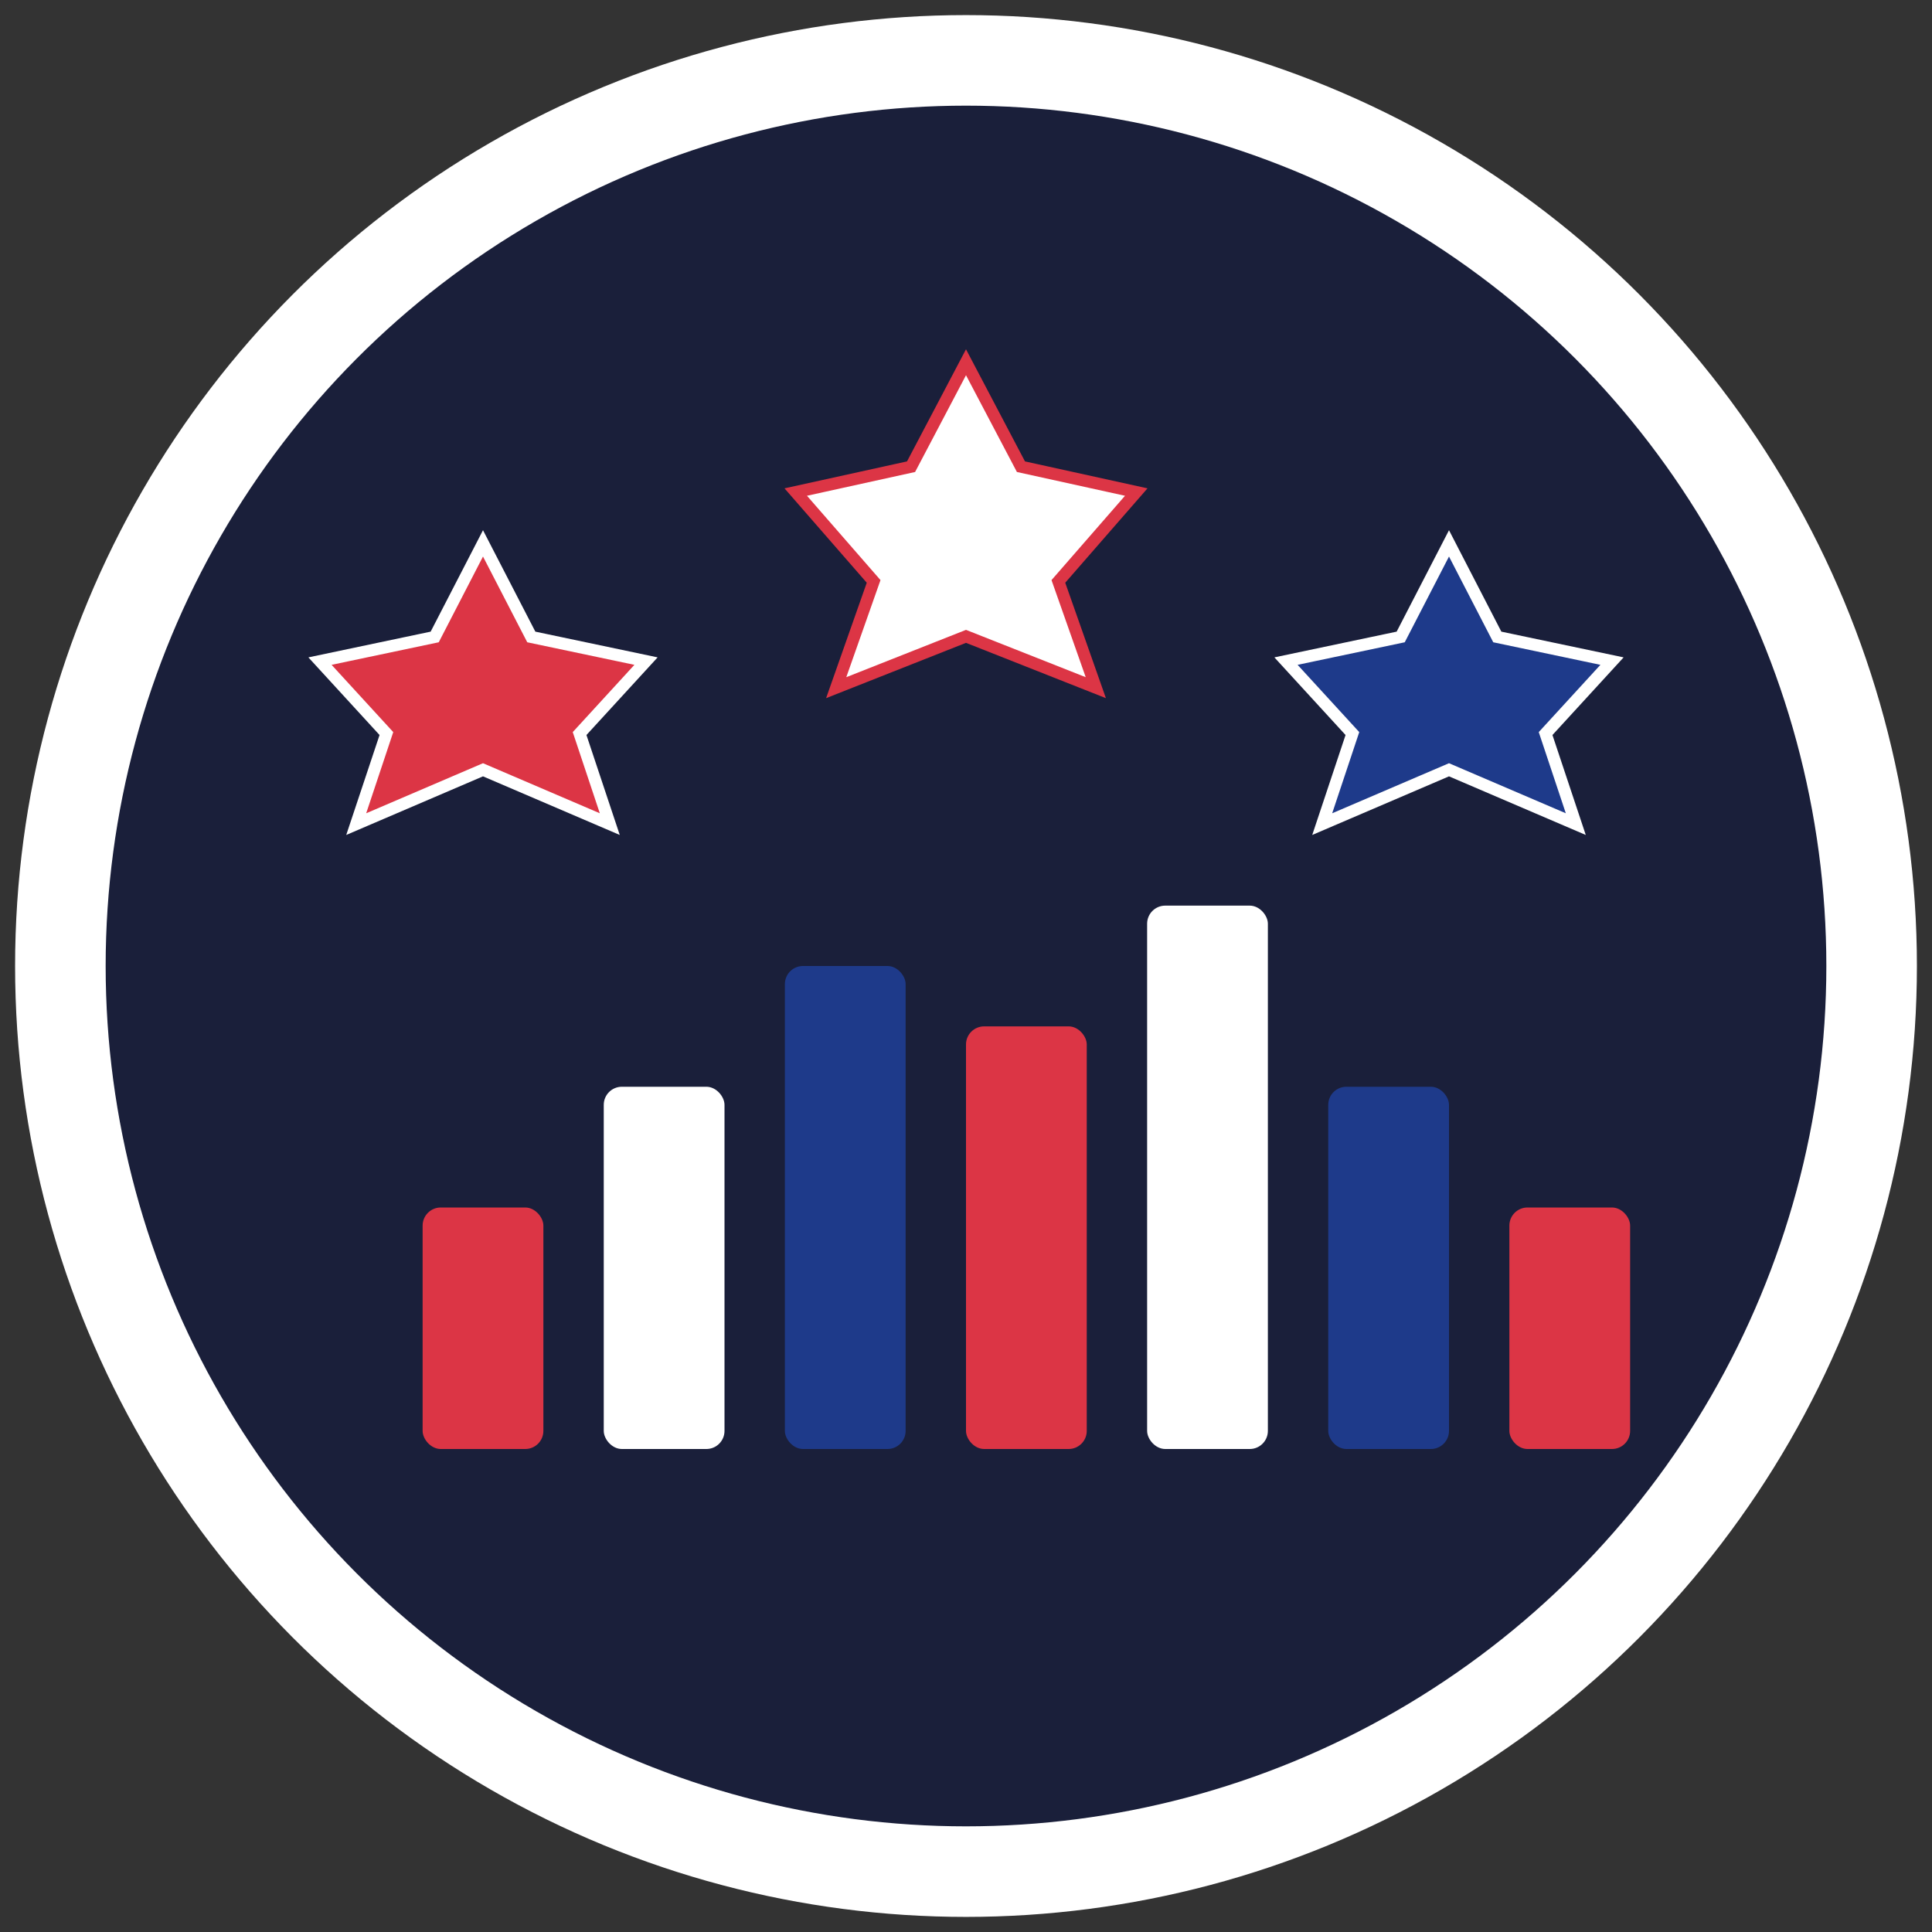 <svg xmlns="http://www.w3.org/2000/svg" viewBox="0 0 32 32" fill="none">
  <rect x="0" y="0" width="32" height="32" fill="#333333" stroke="none"/>
  <!-- Background circle -->
  <circle cx="16" cy="16" r="15" fill="#1a1f3a" stroke="#ffffff" stroke-width="1.5"/>
  
  <!-- 3 smaller stars at the top third -->
  <!-- Star 1 - Red (left, lowered) -->
  <path d="M8 9 L8.8 10.55 L10.7 10.95 L9.6 12.15 L10.1 13.65 L8 12.75 L5.9 13.65 L6.4 12.15 L5.3 10.95 L7.2 10.55 Z" 
        fill="#dc3545" stroke="#ffffff" stroke-width="0.2"/>
  
  <!-- Star 2 - White (middle, bigger and higher) -->
  <path d="M16 6 L16.91 7.73 L18.82 8.15 L17.53 9.63 L18.15 11.39 L16 10.54 L13.85 11.39 L14.47 9.63 L13.18 8.15 L15.09 7.73 Z" 
        fill="#ffffff" stroke="#dc3545" stroke-width="0.2"/>
  
  <!-- Star 3 - Blue (right, lowered) -->
  <path d="M24 9 L24.8 10.55 L26.7 10.95 L25.6 12.15 L26.1 13.65 L24 12.75 L21.9 13.65 L22.4 12.15 L21.3 10.95 L23.2 10.55 Z" 
        fill="#1e3a8a" stroke="#ffffff" stroke-width="0.2"/>
  
  <!-- Vertical bar chart representing odds - centered -->
  <!-- Bar 1 - Red (short) -->
  <rect x="7" y="20" width="2" height="4" fill="#dc3545" rx="0.3"/>
  
  <!-- Bar 2 - White (medium) -->
  <rect x="10" y="18" width="2" height="6" fill="#ffffff" rx="0.3"/>
  
  <!-- Bar 3 - Blue (tall) -->
  <rect x="13" y="16" width="2" height="8" fill="#1e3a8a" rx="0.3"/>
  
  <!-- Bar 4 - Red (medium) -->
  <rect x="16" y="17" width="2" height="7" fill="#dc3545" rx="0.3"/>
  
  <!-- Bar 5 - White (tallest) -->
  <rect x="19" y="15" width="2" height="9" fill="#ffffff" rx="0.3"/>
  
  <!-- Bar 6 - Blue (medium) -->
  <rect x="22" y="18" width="2" height="6" fill="#1e3a8a" rx="0.3"/>
  
  <!-- Bar 7 - Red (short) -->
  <rect x="25" y="20" width="2" height="4" fill="#dc3545" rx="0.3"/>
</svg>

